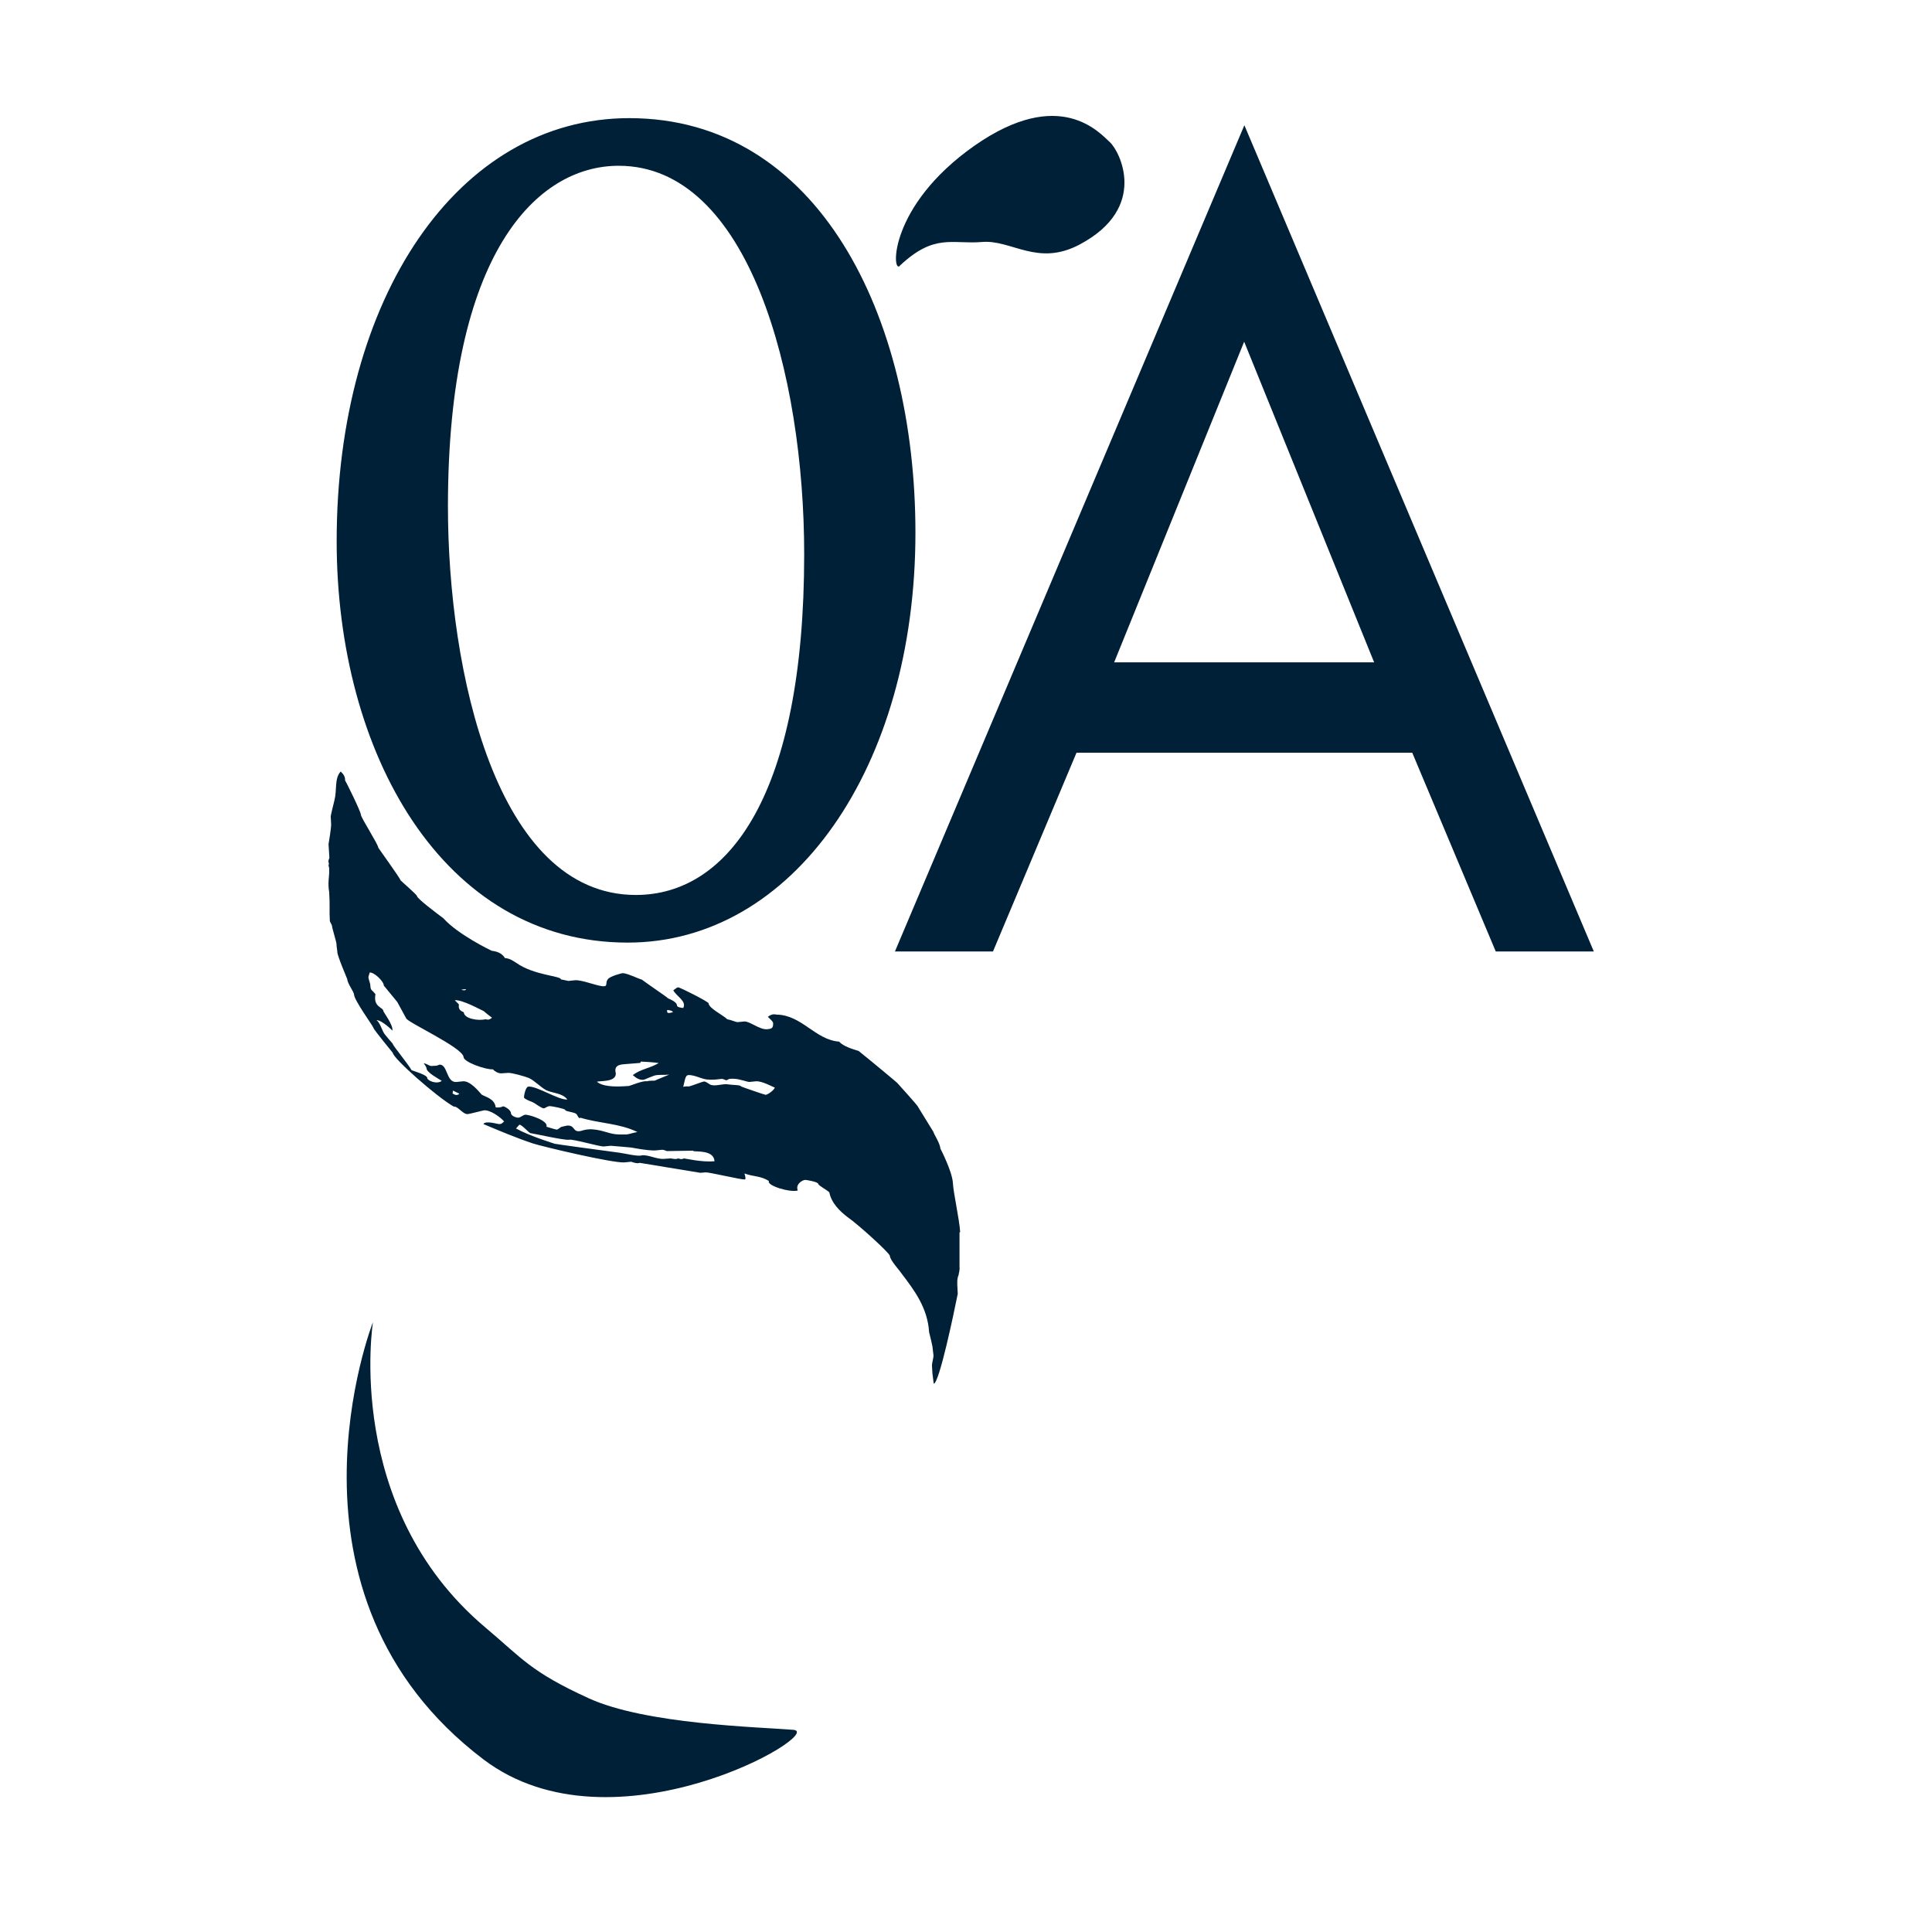 <svg width="81" height="81" viewBox="0 0 81 81" fill="none" xmlns="http://www.w3.org/2000/svg">
<path d="M26.382 4.953C19.186 4.953 14.115 12.496 14.115 22.686C14.115 31.576 18.567 39.519 26.317 39.519C33.236 39.519 38.38 32.18 38.38 22.334C38.38 13.248 34.298 4.953 26.382 4.953ZM25.938 6.95C31.388 6.95 33.716 15.692 33.716 23.235C33.716 33.276 30.566 37.522 26.659 37.522C20.803 37.522 18.78 28.13 18.78 21.237C18.78 10.601 22.512 6.95 25.938 6.95ZM59.209 31.558L62.71 39.89H66.821L52.171 5.25L37.521 39.89H41.632L45.133 31.558H59.209ZM57.621 27.768H46.712L52.162 14.326L57.611 27.768H57.621ZM37.725 11.149C37.383 11.474 37.254 8.641 40.847 6.114C44.44 3.597 46.112 5.585 46.527 5.956C46.943 6.328 48.172 8.706 45.271 10.248C43.498 11.196 42.408 10.034 41.161 10.146C39.904 10.248 39.175 9.774 37.725 11.14M15.639 55.413C15.639 55.413 14.374 63.207 20.359 68.241C21.883 69.523 22.244 70.09 24.691 71.205C27.084 72.292 31.758 72.403 33.263 72.524C34.667 72.635 25.726 77.893 20.276 73.769C11.15 66.857 15.639 55.422 15.639 55.422" fill="#002037"/>
<path d="M32.487 45.594C32.441 45.724 32.173 45.901 32.099 45.901C32.062 45.901 31.065 45.557 31.065 45.548C31.065 45.483 30.695 45.492 30.529 45.464C30.307 45.417 29.956 45.575 29.762 45.464C29.707 45.436 29.587 45.334 29.513 45.343C29.458 45.343 28.94 45.548 28.885 45.548C28.829 45.548 28.737 45.538 28.645 45.566C28.709 45.334 28.719 45.083 28.857 45.074C29.134 45.055 29.476 45.278 29.716 45.26C29.735 45.278 29.947 45.26 30.003 45.26L30.27 45.232C30.326 45.232 30.418 45.297 30.474 45.288C30.548 45.232 30.612 45.213 30.834 45.232C31.028 45.25 31.351 45.362 31.407 45.362L31.693 45.334C31.952 45.315 32.386 45.566 32.497 45.603M29.07 48.26C29.19 48.297 29.929 48.204 29.956 48.687C29.421 48.734 28.728 48.567 28.672 48.567C28.543 48.632 28.479 48.567 28.432 48.567C28.331 48.622 28.165 48.567 28.118 48.567L27.85 48.585C27.536 48.613 27.204 48.409 26.908 48.437C26.77 48.502 26.179 48.353 25.948 48.325C25.181 48.223 23.26 47.963 23.26 47.953C23.26 47.953 22.198 47.628 21.634 47.312L21.773 47.155C21.883 47.145 22.179 47.508 22.244 47.508C22.438 47.535 23.62 47.805 23.851 47.786C23.971 47.731 25.163 48.084 25.32 48.065L25.606 48.037L26.049 48.074L26.465 48.111C26.465 48.111 27.176 48.251 27.481 48.232L27.767 48.204C27.823 48.204 27.906 48.242 27.961 48.26L29.051 48.242L29.07 48.26ZM28.211 42.436C28.026 42.491 28.008 42.473 27.971 42.436V42.343C28.128 42.361 28.174 42.38 28.211 42.426M27.629 44.563C27.222 44.804 26.871 44.814 26.53 45.074C26.677 45.204 26.816 45.288 26.982 45.269C27.028 45.269 27.398 45.083 27.536 45.074C27.74 45.055 27.776 45.074 28.054 45.055C27.841 45.148 27.583 45.241 27.453 45.306C27.158 45.306 27.139 45.334 27.121 45.334C26.954 45.297 26.428 45.52 26.372 45.529C25.68 45.585 25.246 45.538 25.024 45.352C25.144 45.306 25.837 45.38 25.818 44.999C25.717 44.619 26.058 44.628 26.271 44.609L26.844 44.563L26.871 44.507C26.927 44.507 27.444 44.535 27.638 44.572M24.322 46.857C25.144 47.108 25.966 47.09 26.724 47.461C26.585 47.48 26.372 47.554 26.271 47.563H25.966C25.569 47.563 25.32 47.387 24.867 47.35C24.617 47.331 24.507 47.378 24.451 47.387C23.971 47.554 24.156 47.155 23.768 47.192L23.564 47.238C23.509 47.238 23.407 47.35 23.352 47.359C23.297 47.359 23.066 47.285 22.909 47.238C23.01 46.987 22.17 46.718 22.013 46.737C21.957 46.737 21.8 46.857 21.745 46.857C21.634 46.867 21.431 46.783 21.422 46.672C21.422 46.523 21.135 46.374 21.089 46.384C20.96 46.449 20.849 46.43 20.784 46.43C20.738 46.059 20.359 45.993 20.193 45.891C20.091 45.78 19.722 45.306 19.408 45.334L19.14 45.362C18.697 45.399 18.78 44.609 18.42 44.637C18.29 44.702 18.263 44.674 18.078 44.693C17.967 44.674 17.865 44.581 17.764 44.581C17.81 44.637 17.875 44.73 17.884 44.795C17.884 44.962 18.392 45.232 18.521 45.315C18.327 45.473 17.921 45.315 17.912 45.195C17.912 45.065 17.348 44.907 17.256 44.869C17.099 44.591 16.48 43.848 16.471 43.773C16.471 43.745 16.157 43.43 16.073 43.272C15.99 43.105 15.916 42.872 15.787 42.77C16.018 42.77 16.452 43.207 16.452 43.207C16.489 42.965 16.073 42.436 16.073 42.389C16.064 42.222 15.639 42.231 15.741 41.683C15.575 41.469 15.547 41.544 15.528 41.34C15.528 41.209 15.455 41.098 15.445 40.959L15.501 40.773C15.685 40.754 16.092 41.144 16.092 41.321L16.655 42.008L17.025 42.686C17.034 42.844 19.417 43.922 19.436 44.321C19.445 44.526 20.35 44.851 20.664 44.832C20.775 44.944 20.913 45.009 21.034 44.999L21.302 44.981C21.459 44.972 22.013 45.13 22.17 45.195C22.391 45.288 22.669 45.585 22.899 45.706C23.158 45.836 23.574 45.817 23.786 46.096C23.426 46.133 22.502 45.52 22.151 45.557C22.031 45.566 21.966 45.947 21.966 46.021C22.114 46.151 22.271 46.17 22.382 46.235C22.419 46.254 22.724 46.477 22.798 46.467C22.853 46.467 22.927 46.384 23.047 46.374C23.14 46.374 23.694 46.486 23.694 46.532C23.694 46.597 24.017 46.616 24.146 46.69C24.211 46.727 24.23 46.867 24.313 46.885M20.627 42.668C20.479 42.798 20.405 42.733 20.35 42.733C20.055 42.807 19.463 42.714 19.445 42.445C19.445 42.417 19.186 42.398 19.242 42.111L19.066 41.934C19.38 41.906 20.147 42.334 20.276 42.389C20.387 42.482 20.498 42.575 20.627 42.668ZM19.547 41.469C19.5 41.544 19.408 41.525 19.343 41.488L19.547 41.469ZM18.974 45.845L18.992 45.724L19.26 45.854C19.149 45.956 19.057 45.891 18.974 45.845ZM40.255 51.651C40.219 51.093 39.969 50.006 39.951 49.598C39.923 49.115 39.434 48.167 39.424 48.149C39.415 47.935 39.138 47.526 39.138 47.461L38.491 46.411C38.491 46.356 37.623 45.417 37.614 45.399C37.614 45.39 36.395 44.377 35.997 44.061C35.766 43.996 35.332 43.857 35.184 43.671C34.178 43.597 33.623 42.556 32.561 42.538C32.506 42.538 32.404 42.473 32.192 42.631C32.266 42.705 32.413 42.826 32.413 42.891C32.423 43.105 32.358 43.132 32.164 43.151C31.85 43.179 31.425 42.807 31.203 42.826L30.917 42.854C30.862 42.854 30.622 42.752 30.492 42.733C30.298 42.547 29.726 42.278 29.707 42.064C29.707 41.999 28.515 41.395 28.432 41.395C28.377 41.395 28.322 41.46 28.229 41.516C28.34 41.758 28.802 41.971 28.645 42.259C28.589 42.259 28.395 42.231 28.386 42.166C28.377 41.962 27.971 41.869 27.971 41.822C27.971 41.813 27.13 41.237 26.908 41.07C26.779 41.042 26.28 40.791 26.095 40.801C26.068 40.801 25.597 40.922 25.495 41.042C25.366 41.182 25.486 41.34 25.329 41.349C25.079 41.367 24.414 41.07 24.1 41.098L23.832 41.126L23.518 41.061C23.518 40.912 22.391 40.894 21.652 40.373C21.495 40.271 21.357 40.178 21.172 40.169C20.969 39.844 20.599 39.881 20.599 39.853C20.599 39.853 19.223 39.203 18.586 38.497C18.337 38.311 17.487 37.679 17.477 37.559C17.477 37.512 16.794 36.918 16.794 36.908C16.794 36.843 15.861 35.552 15.861 35.543C15.861 35.404 15.14 34.298 15.131 34.159C15.131 34.038 14.522 32.793 14.466 32.719C14.476 32.598 14.429 32.477 14.281 32.347C14.014 32.645 14.134 33.118 14.023 33.546C13.986 33.694 13.857 34.215 13.866 34.242L13.884 34.577C13.884 34.688 13.801 35.264 13.774 35.394L13.81 35.97C13.783 36.045 13.746 36.091 13.792 36.212C13.792 36.277 13.746 36.193 13.801 36.398V36.611C13.801 36.713 13.736 37.048 13.801 37.401C13.838 37.968 13.801 38.163 13.829 38.599C13.829 38.664 13.921 38.766 13.921 38.831C13.921 38.896 14.106 39.5 14.106 39.565C14.106 39.686 14.143 39.835 14.143 39.918C14.143 40.076 14.559 41.042 14.559 41.051C14.568 41.237 14.836 41.572 14.845 41.702C14.854 41.943 15.649 43.03 15.658 43.095C15.658 43.16 16.471 44.136 16.471 44.145C16.48 44.368 18.281 45.966 19.02 46.393C19.205 46.374 19.408 46.727 19.611 46.709C19.667 46.709 20.267 46.551 20.295 46.551C20.553 46.532 20.96 46.82 21.135 47.015C21.006 47.145 21.006 47.117 20.913 47.127C20.858 47.127 20.35 46.969 20.267 47.127C20.932 47.405 21.634 47.703 22.327 47.935C22.752 48.074 25.698 48.771 26.179 48.734L26.465 48.706C26.465 48.706 26.724 48.808 26.816 48.752L29.356 49.17L29.587 49.152C29.726 49.142 31.056 49.458 31.213 49.449C31.268 49.449 31.268 49.393 31.213 49.198C31.582 49.338 31.887 49.291 32.238 49.514C32.127 49.7 33.106 50.006 33.448 49.913C33.337 49.644 33.651 49.468 33.762 49.468C33.817 49.468 34.298 49.551 34.307 49.635C34.307 49.7 34.612 49.849 34.769 49.988C34.861 50.452 35.221 50.787 35.535 51.028C35.979 51.335 37.3 52.533 37.309 52.654C37.309 52.83 37.743 53.295 37.78 53.369C38.334 54.094 38.889 54.828 38.953 55.849C38.999 56.035 39.083 56.379 39.092 56.444L39.138 56.834C39.138 56.927 39.073 57.15 39.073 57.243L39.092 57.577L39.147 58.014C39.378 57.995 39.997 55.032 40.154 54.242L40.136 53.889C40.136 53.797 40.117 53.611 40.191 53.453C40.191 53.379 40.246 53.276 40.228 53.1V51.669L40.255 51.651Z" fill="#002037"/>
</svg>
